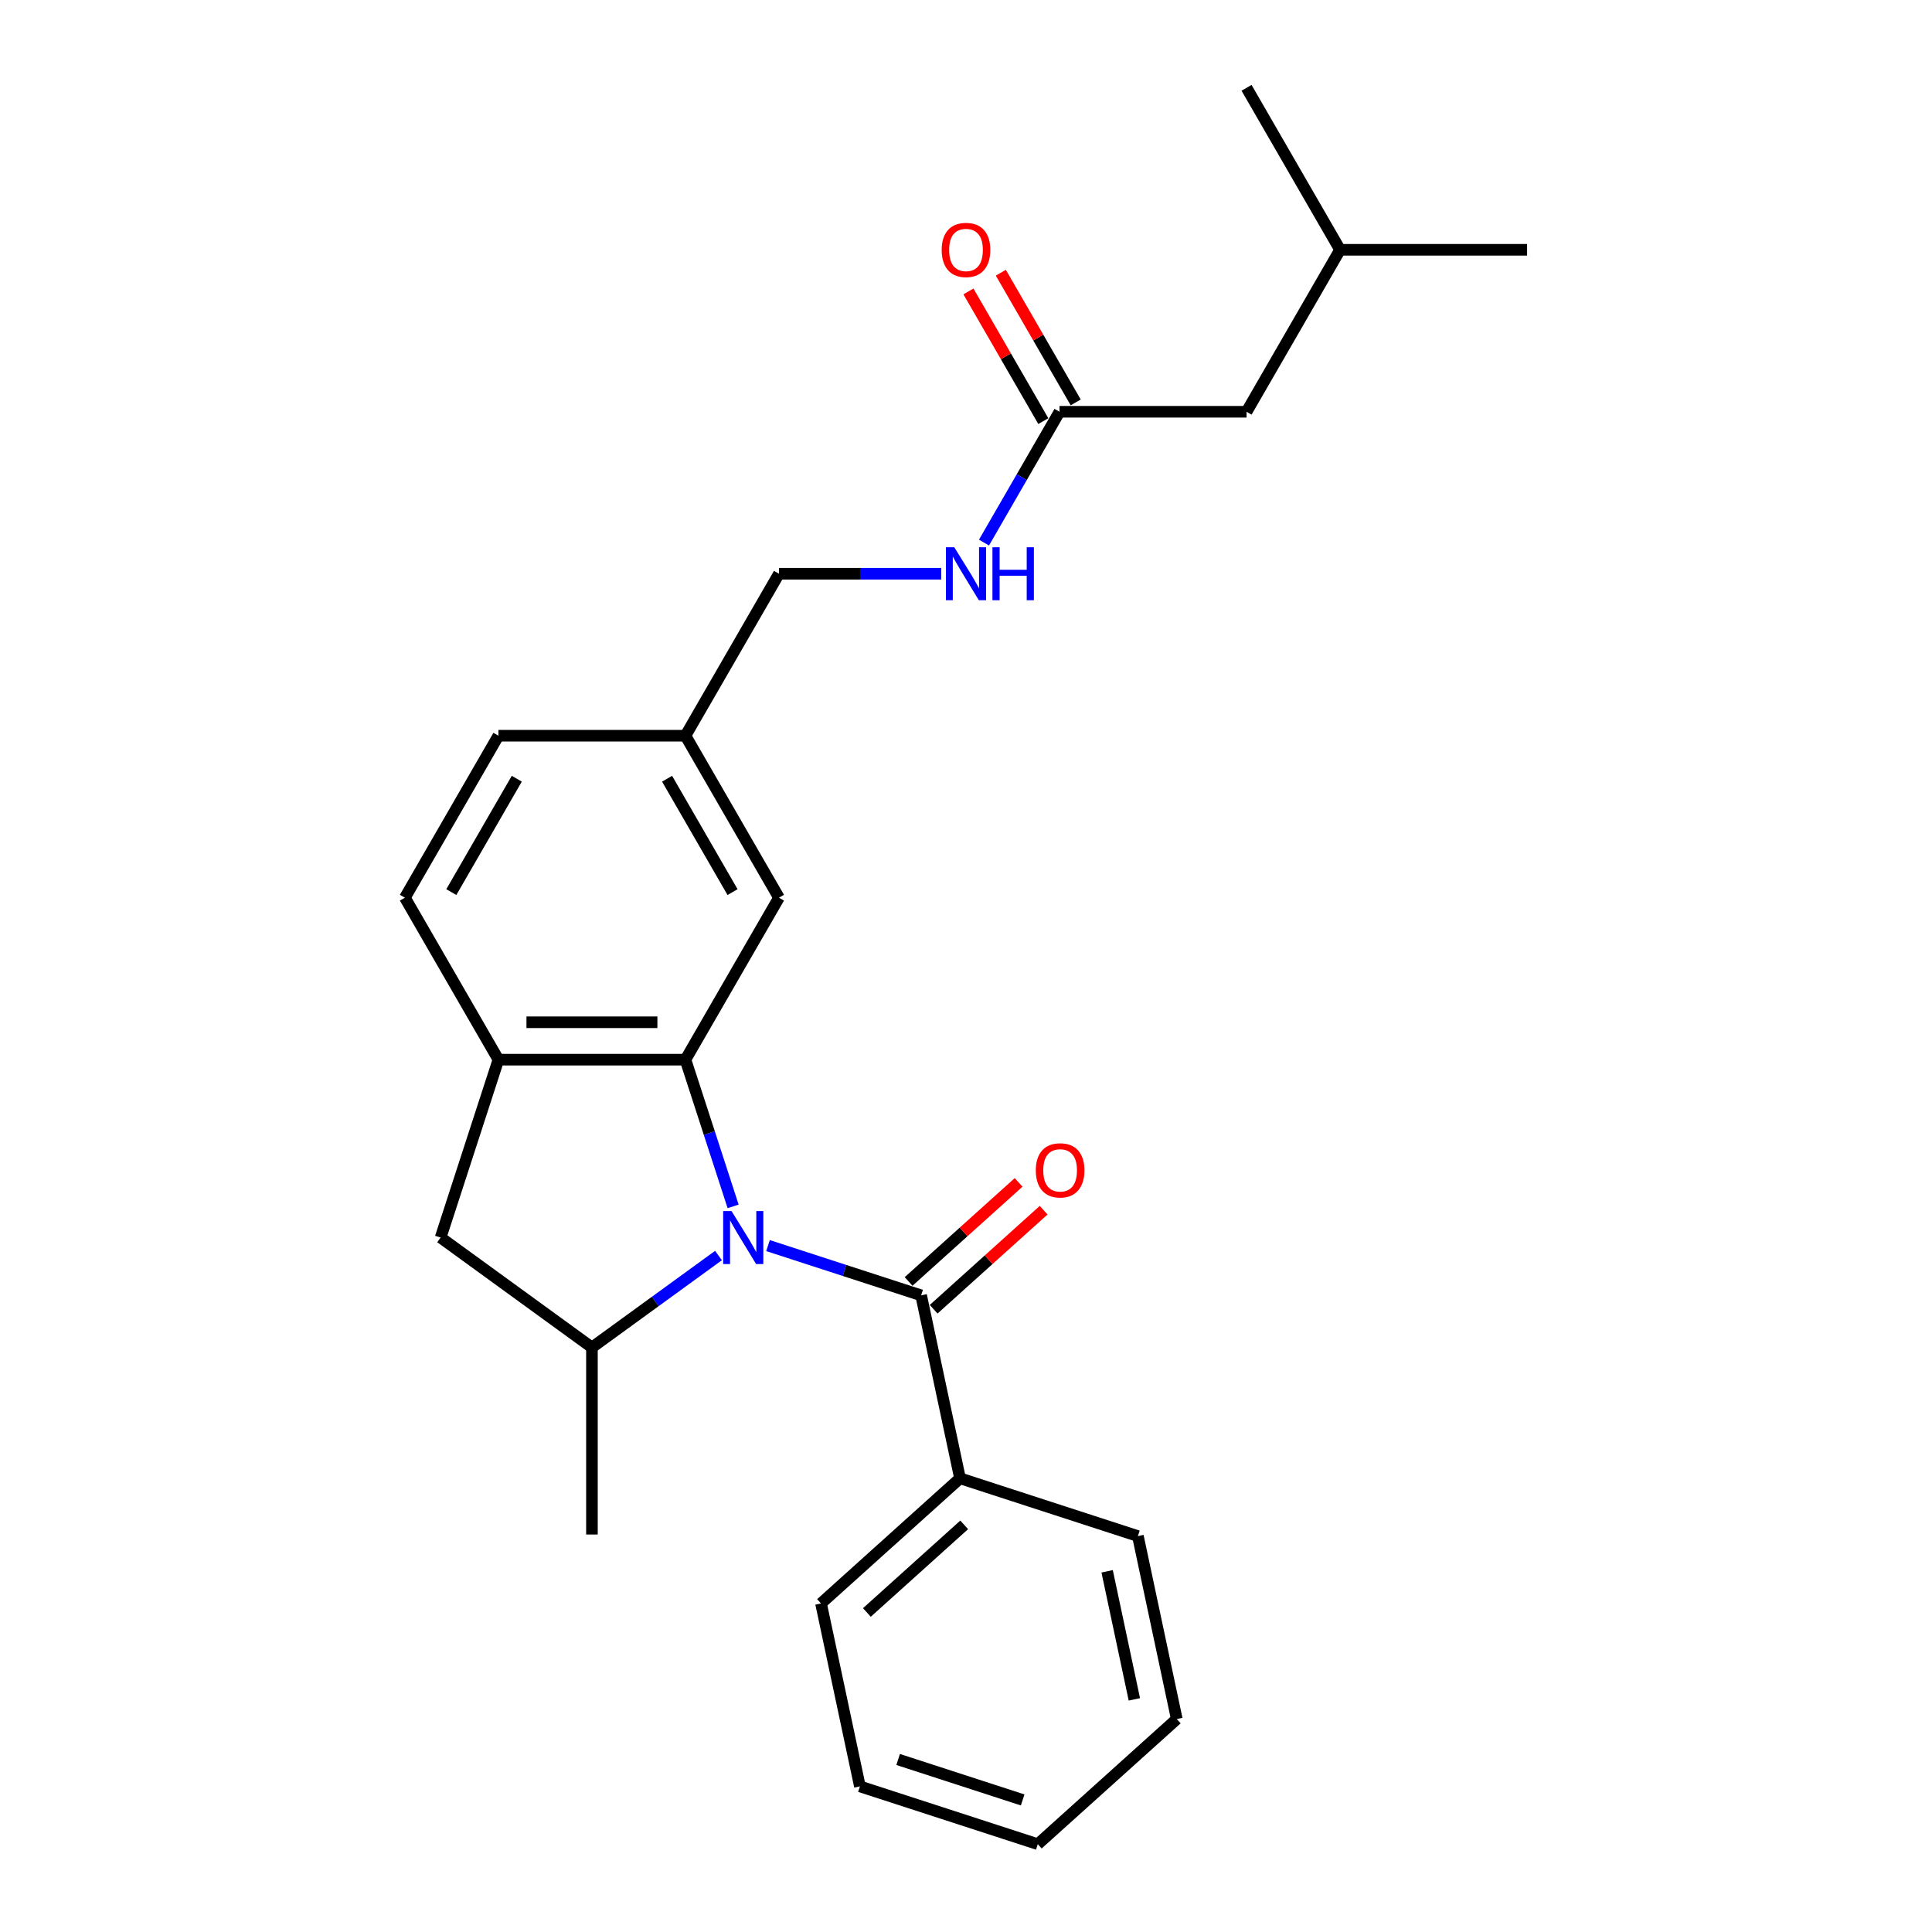 <?xml version='1.0' encoding='iso-8859-1'?>
<svg version='1.1' baseProfile='full'
              xmlns='http://www.w3.org/2000/svg'
                      xmlns:rdkit='http://www.rdkit.org/xml'
                      xmlns:xlink='http://www.w3.org/1999/xlink'
                  xml:space='preserve'
width='1000px' height='1000px' viewBox='0 0 1000 1000'>
<!-- END OF HEADER -->
<rect style='opacity:1.0;fill:#FFFFFF;stroke:none' width='1000' height='1000' x='0' y='0'> </rect>
<path class='bond-0' d='M 379.463,624.425 L 367.126,586.454' style='fill:none;fill-rule:evenodd;stroke:#0000FF;stroke-width:6px;stroke-linecap:butt;stroke-linejoin:miter;stroke-opacity:1' />
<path class='bond-0' d='M 367.126,586.454 L 354.788,548.483' style='fill:none;fill-rule:evenodd;stroke:#000000;stroke-width:6px;stroke-linecap:butt;stroke-linejoin:miter;stroke-opacity:1' />
<path class='bond-1' d='M 397.521,644.718 L 437.147,657.593' style='fill:none;fill-rule:evenodd;stroke:#0000FF;stroke-width:6px;stroke-linecap:butt;stroke-linejoin:miter;stroke-opacity:1' />
<path class='bond-1' d='M 437.147,657.593 L 476.773,670.468' style='fill:none;fill-rule:evenodd;stroke:#000000;stroke-width:6px;stroke-linecap:butt;stroke-linejoin:miter;stroke-opacity:1' />
<path class='bond-2' d='M 371.886,649.865 L 339.135,673.66' style='fill:none;fill-rule:evenodd;stroke:#0000FF;stroke-width:6px;stroke-linecap:butt;stroke-linejoin:miter;stroke-opacity:1' />
<path class='bond-2' d='M 339.135,673.66 L 306.384,697.455' style='fill:none;fill-rule:evenodd;stroke:#000000;stroke-width:6px;stroke-linecap:butt;stroke-linejoin:miter;stroke-opacity:1' />
<path class='bond-3' d='M 354.788,548.483 L 257.98,548.483' style='fill:none;fill-rule:evenodd;stroke:#000000;stroke-width:6px;stroke-linecap:butt;stroke-linejoin:miter;stroke-opacity:1' />
<path class='bond-3' d='M 340.267,529.122 L 272.501,529.122' style='fill:none;fill-rule:evenodd;stroke:#000000;stroke-width:6px;stroke-linecap:butt;stroke-linejoin:miter;stroke-opacity:1' />
<path class='bond-6' d='M 354.788,548.483 L 403.192,464.645' style='fill:none;fill-rule:evenodd;stroke:#000000;stroke-width:6px;stroke-linecap:butt;stroke-linejoin:miter;stroke-opacity:1' />
<path class='bond-7' d='M 483.251,677.662 L 511.719,652.029' style='fill:none;fill-rule:evenodd;stroke:#000000;stroke-width:6px;stroke-linecap:butt;stroke-linejoin:miter;stroke-opacity:1' />
<path class='bond-7' d='M 511.719,652.029 L 540.188,626.396' style='fill:none;fill-rule:evenodd;stroke:#FF0000;stroke-width:6px;stroke-linecap:butt;stroke-linejoin:miter;stroke-opacity:1' />
<path class='bond-7' d='M 470.296,663.274 L 498.764,637.641' style='fill:none;fill-rule:evenodd;stroke:#000000;stroke-width:6px;stroke-linecap:butt;stroke-linejoin:miter;stroke-opacity:1' />
<path class='bond-7' d='M 498.764,637.641 L 527.233,612.008' style='fill:none;fill-rule:evenodd;stroke:#FF0000;stroke-width:6px;stroke-linecap:butt;stroke-linejoin:miter;stroke-opacity:1' />
<path class='bond-8' d='M 476.773,670.468 L 496.901,765.161' style='fill:none;fill-rule:evenodd;stroke:#000000;stroke-width:6px;stroke-linecap:butt;stroke-linejoin:miter;stroke-opacity:1' />
<path class='bond-4' d='M 306.384,697.455 L 228.065,640.553' style='fill:none;fill-rule:evenodd;stroke:#000000;stroke-width:6px;stroke-linecap:butt;stroke-linejoin:miter;stroke-opacity:1' />
<path class='bond-16' d='M 306.384,697.455 L 306.384,794.263' style='fill:none;fill-rule:evenodd;stroke:#000000;stroke-width:6px;stroke-linecap:butt;stroke-linejoin:miter;stroke-opacity:1' />
<path class='bond-10' d='M 257.98,548.483 L 209.576,464.645' style='fill:none;fill-rule:evenodd;stroke:#000000;stroke-width:6px;stroke-linecap:butt;stroke-linejoin:miter;stroke-opacity:1' />
<path class='bond-25' d='M 257.98,548.483 L 228.065,640.553' style='fill:none;fill-rule:evenodd;stroke:#000000;stroke-width:6px;stroke-linecap:butt;stroke-linejoin:miter;stroke-opacity:1' />
<path class='bond-5' d='M 548.404,213.131 L 528.858,246.986' style='fill:none;fill-rule:evenodd;stroke:#000000;stroke-width:6px;stroke-linecap:butt;stroke-linejoin:miter;stroke-opacity:1' />
<path class='bond-5' d='M 528.858,246.986 L 509.312,280.841' style='fill:none;fill-rule:evenodd;stroke:#0000FF;stroke-width:6px;stroke-linecap:butt;stroke-linejoin:miter;stroke-opacity:1' />
<path class='bond-11' d='M 556.788,208.29 L 537.409,174.726' style='fill:none;fill-rule:evenodd;stroke:#000000;stroke-width:6px;stroke-linecap:butt;stroke-linejoin:miter;stroke-opacity:1' />
<path class='bond-11' d='M 537.409,174.726 L 518.031,141.161' style='fill:none;fill-rule:evenodd;stroke:#FF0000;stroke-width:6px;stroke-linecap:butt;stroke-linejoin:miter;stroke-opacity:1' />
<path class='bond-11' d='M 540.02,217.971 L 520.642,184.407' style='fill:none;fill-rule:evenodd;stroke:#000000;stroke-width:6px;stroke-linecap:butt;stroke-linejoin:miter;stroke-opacity:1' />
<path class='bond-11' d='M 520.642,184.407 L 501.263,150.842' style='fill:none;fill-rule:evenodd;stroke:#FF0000;stroke-width:6px;stroke-linecap:butt;stroke-linejoin:miter;stroke-opacity:1' />
<path class='bond-13' d='M 548.404,213.131 L 645.212,213.131' style='fill:none;fill-rule:evenodd;stroke:#000000;stroke-width:6px;stroke-linecap:butt;stroke-linejoin:miter;stroke-opacity:1' />
<path class='bond-12' d='M 403.192,464.645 L 354.788,380.807' style='fill:none;fill-rule:evenodd;stroke:#000000;stroke-width:6px;stroke-linecap:butt;stroke-linejoin:miter;stroke-opacity:1' />
<path class='bond-12' d='M 379.164,461.75 L 345.281,403.063' style='fill:none;fill-rule:evenodd;stroke:#000000;stroke-width:6px;stroke-linecap:butt;stroke-linejoin:miter;stroke-opacity:1' />
<path class='bond-18' d='M 496.901,765.161 L 424.958,829.938' style='fill:none;fill-rule:evenodd;stroke:#000000;stroke-width:6px;stroke-linecap:butt;stroke-linejoin:miter;stroke-opacity:1' />
<path class='bond-18' d='M 499.065,789.266 L 448.705,834.61' style='fill:none;fill-rule:evenodd;stroke:#000000;stroke-width:6px;stroke-linecap:butt;stroke-linejoin:miter;stroke-opacity:1' />
<path class='bond-19' d='M 496.901,765.161 L 588.97,795.076' style='fill:none;fill-rule:evenodd;stroke:#000000;stroke-width:6px;stroke-linecap:butt;stroke-linejoin:miter;stroke-opacity:1' />
<path class='bond-9' d='M 487.183,296.969 L 445.187,296.969' style='fill:none;fill-rule:evenodd;stroke:#0000FF;stroke-width:6px;stroke-linecap:butt;stroke-linejoin:miter;stroke-opacity:1' />
<path class='bond-9' d='M 445.187,296.969 L 403.192,296.969' style='fill:none;fill-rule:evenodd;stroke:#000000;stroke-width:6px;stroke-linecap:butt;stroke-linejoin:miter;stroke-opacity:1' />
<path class='bond-26' d='M 209.576,464.645 L 257.98,380.807' style='fill:none;fill-rule:evenodd;stroke:#000000;stroke-width:6px;stroke-linecap:butt;stroke-linejoin:miter;stroke-opacity:1' />
<path class='bond-26' d='M 233.605,461.75 L 267.487,403.063' style='fill:none;fill-rule:evenodd;stroke:#000000;stroke-width:6px;stroke-linecap:butt;stroke-linejoin:miter;stroke-opacity:1' />
<path class='bond-14' d='M 354.788,380.807 L 403.192,296.969' style='fill:none;fill-rule:evenodd;stroke:#000000;stroke-width:6px;stroke-linecap:butt;stroke-linejoin:miter;stroke-opacity:1' />
<path class='bond-15' d='M 354.788,380.807 L 257.98,380.807' style='fill:none;fill-rule:evenodd;stroke:#000000;stroke-width:6px;stroke-linecap:butt;stroke-linejoin:miter;stroke-opacity:1' />
<path class='bond-17' d='M 645.212,213.131 L 693.616,129.293' style='fill:none;fill-rule:evenodd;stroke:#000000;stroke-width:6px;stroke-linecap:butt;stroke-linejoin:miter;stroke-opacity:1' />
<path class='bond-20' d='M 693.616,129.293 L 790.424,129.293' style='fill:none;fill-rule:evenodd;stroke:#000000;stroke-width:6px;stroke-linecap:butt;stroke-linejoin:miter;stroke-opacity:1' />
<path class='bond-21' d='M 693.616,129.293 L 645.212,45.455' style='fill:none;fill-rule:evenodd;stroke:#000000;stroke-width:6px;stroke-linecap:butt;stroke-linejoin:miter;stroke-opacity:1' />
<path class='bond-23' d='M 424.958,829.938 L 445.086,924.63' style='fill:none;fill-rule:evenodd;stroke:#000000;stroke-width:6px;stroke-linecap:butt;stroke-linejoin:miter;stroke-opacity:1' />
<path class='bond-22' d='M 588.97,795.076 L 609.098,889.768' style='fill:none;fill-rule:evenodd;stroke:#000000;stroke-width:6px;stroke-linecap:butt;stroke-linejoin:miter;stroke-opacity:1' />
<path class='bond-22' d='M 573.051,813.305 L 587.14,879.59' style='fill:none;fill-rule:evenodd;stroke:#000000;stroke-width:6px;stroke-linecap:butt;stroke-linejoin:miter;stroke-opacity:1' />
<path class='bond-24' d='M 609.098,889.768 L 537.156,954.545' style='fill:none;fill-rule:evenodd;stroke:#000000;stroke-width:6px;stroke-linecap:butt;stroke-linejoin:miter;stroke-opacity:1' />
<path class='bond-27' d='M 445.086,924.63 L 537.156,954.545' style='fill:none;fill-rule:evenodd;stroke:#000000;stroke-width:6px;stroke-linecap:butt;stroke-linejoin:miter;stroke-opacity:1' />
<path class='bond-27' d='M 464.879,910.704 L 529.328,931.644' style='fill:none;fill-rule:evenodd;stroke:#000000;stroke-width:6px;stroke-linecap:butt;stroke-linejoin:miter;stroke-opacity:1' />
<path  class='atom-0' d='M 378.643 626.845
L 387.627 641.366
Q 388.518 642.799, 389.95 645.393
Q 391.383 647.988, 391.461 648.143
L 391.461 626.845
L 395.101 626.845
L 395.101 654.261
L 391.344 654.261
L 381.702 638.384
Q 380.579 636.526, 379.379 634.396
Q 378.217 632.266, 377.869 631.608
L 377.869 654.261
L 374.306 654.261
L 374.306 626.845
L 378.643 626.845
' fill='#0000FF'/>
<path  class='atom-8' d='M 536.13 605.769
Q 536.13 599.186, 539.383 595.507
Q 542.636 591.828, 548.716 591.828
Q 554.795 591.828, 558.048 595.507
Q 561.301 599.186, 561.301 605.769
Q 561.301 612.429, 558.009 616.224
Q 554.718 619.98, 548.716 619.98
Q 542.675 619.98, 539.383 616.224
Q 536.13 612.468, 536.13 605.769
M 548.716 616.882
Q 552.898 616.882, 555.144 614.094
Q 557.428 611.267, 557.428 605.769
Q 557.428 600.386, 555.144 597.675
Q 552.898 594.926, 548.716 594.926
Q 544.533 594.926, 542.249 597.637
Q 540.003 600.347, 540.003 605.769
Q 540.003 611.306, 542.249 614.094
Q 544.533 616.882, 548.716 616.882
' fill='#FF0000'/>
<path  class='atom-10' d='M 493.94 283.261
L 502.924 297.782
Q 503.814 299.215, 505.247 301.809
Q 506.68 304.404, 506.757 304.559
L 506.757 283.261
L 510.397 283.261
L 510.397 310.677
L 506.641 310.677
L 496.999 294.8
Q 495.876 292.942, 494.676 290.812
Q 493.514 288.682, 493.165 288.024
L 493.165 310.677
L 489.603 310.677
L 489.603 283.261
L 493.94 283.261
' fill='#0000FF'/>
<path  class='atom-10' d='M 513.689 283.261
L 517.406 283.261
L 517.406 294.917
L 531.424 294.917
L 531.424 283.261
L 535.141 283.261
L 535.141 310.677
L 531.424 310.677
L 531.424 298.014
L 517.406 298.014
L 517.406 310.677
L 513.689 310.677
L 513.689 283.261
' fill='#0000FF'/>
<path  class='atom-12' d='M 487.415 129.37
Q 487.415 122.787, 490.668 119.108
Q 493.92 115.43, 500 115.43
Q 506.08 115.43, 509.332 119.108
Q 512.585 122.787, 512.585 129.37
Q 512.585 136.03, 509.294 139.825
Q 506.002 143.581, 500 143.581
Q 493.959 143.581, 490.668 139.825
Q 487.415 136.069, 487.415 129.37
M 500 140.484
Q 504.182 140.484, 506.428 137.696
Q 508.713 134.869, 508.713 129.37
Q 508.713 123.988, 506.428 121.277
Q 504.182 118.528, 500 118.528
Q 495.818 118.528, 493.533 121.238
Q 491.287 123.949, 491.287 129.37
Q 491.287 134.908, 493.533 137.696
Q 495.818 140.484, 500 140.484
' fill='#FF0000'/>
</svg>
